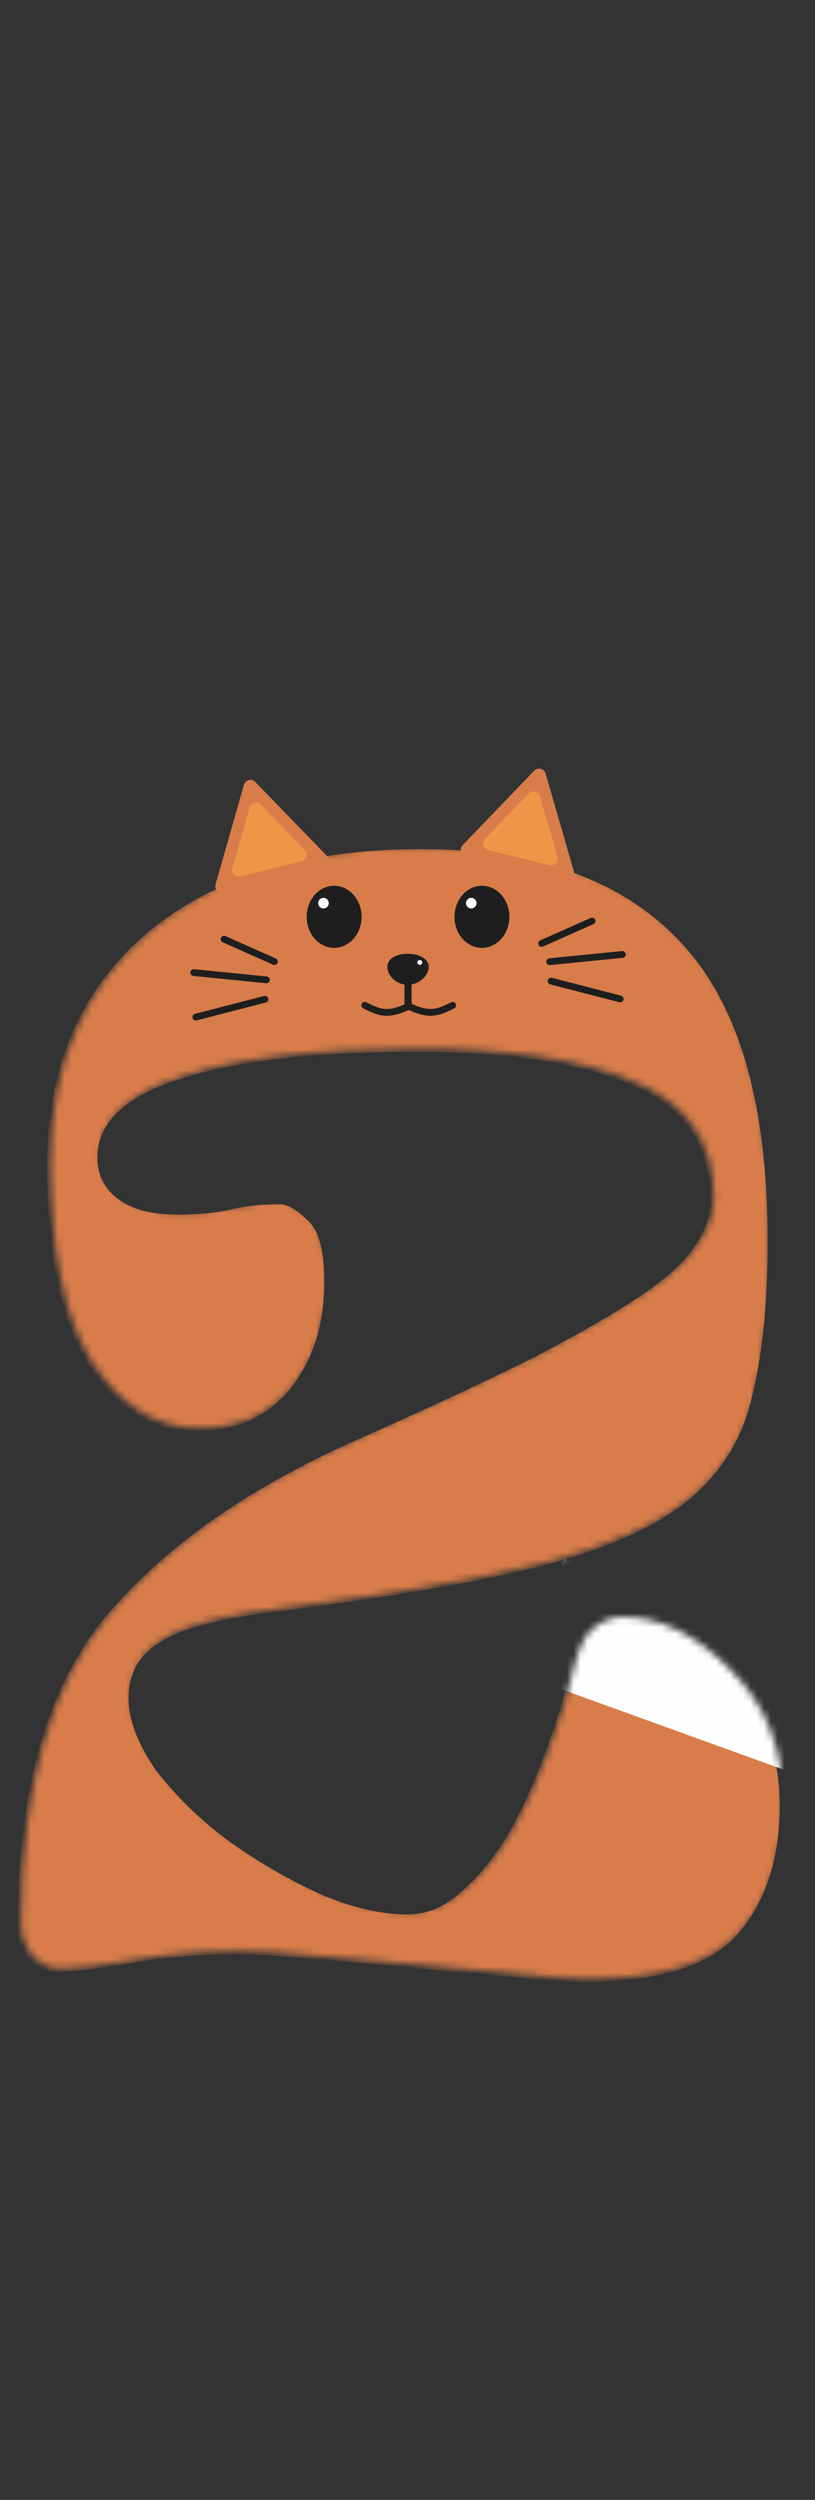 <?xml version="1.0" encoding="UTF-8"?> <svg xmlns="http://www.w3.org/2000/svg" width="120" height="368" viewBox="0 0 120 368" fill="none"><rect x="0" y="0" width="120" height="368" fill="#333333" stroke="none"/><mask id="mask0_114_78" style="mask-type:alpha" maskUnits="userSpaceOnUse" x="3" y="124" width="113" height="168"><path d="M41.633 176.812C42.823 176.812 44.183 177.577 45.713 179.107C47.413 180.467 48.263 183.527 48.263 188.287C48.263 194.577 46.563 199.847 43.163 204.097C39.763 208.177 35.173 210.217 29.393 210.217C23.103 210.217 17.833 206.987 13.583 200.527C9.503 194.067 7.463 184.207 7.463 170.947C7.463 156.667 12.308 145.362 21.998 137.032C31.858 128.702 45.373 124.537 62.543 124.537C79.373 124.537 92.038 129.042 100.538 138.052C109.208 147.062 113.543 161.767 113.543 182.167C113.543 191.347 112.778 198.997 111.248 205.117C109.888 211.237 106.743 216.337 101.813 220.417C97.053 224.327 89.828 227.557 80.138 230.107C70.618 232.487 57.783 234.697 41.633 236.737C32.963 237.757 27.098 239.287 24.038 241.327C20.978 243.197 19.448 245.917 19.448 249.487C19.448 252.717 20.808 256.287 23.528 260.197C26.418 263.937 29.903 267.337 33.983 270.397C38.233 273.457 42.738 276.092 47.498 278.302C52.258 280.342 56.593 281.362 60.503 281.362C63.393 281.362 66.028 280.257 68.408 278.047C70.958 275.837 73.253 273.032 75.293 269.632C77.333 266.062 79.118 262.152 80.648 257.902C82.348 253.482 83.708 249.062 84.728 244.642C85.408 242.092 86.343 240.392 87.533 239.542C88.893 238.522 90.253 238.012 91.613 238.012C97.223 238.012 102.578 240.647 107.678 245.917C112.778 251.017 115.328 257.477 115.328 265.297C115.328 273.117 113.288 279.407 109.208 284.167C105.128 288.927 97.563 291.307 86.513 291.307C83.963 291.307 80.478 291.052 76.058 290.542C71.638 290.202 66.963 289.777 62.033 289.267C57.103 288.757 52.173 288.332 47.243 287.992C42.483 287.482 38.488 287.227 35.258 287.227C29.988 287.227 24.888 287.652 19.958 288.502C15.198 289.352 11.543 289.777 8.993 289.777C7.293 289.777 5.848 289.097 4.658 287.737C3.638 286.377 3.128 284.762 3.128 282.892C3.128 263.172 7.378 248.127 15.878 237.757C24.548 227.387 36.958 218.632 53.108 211.492C63.818 206.732 72.573 202.652 79.373 199.252C86.173 195.682 91.443 192.622 95.183 190.072C98.923 187.522 101.473 185.142 102.833 182.932C104.363 180.722 105.128 178.512 105.128 176.302C105.128 168.142 101.218 162.447 93.398 159.217C85.748 155.987 75.293 154.372 62.033 154.372C46.733 154.372 35.003 155.732 26.843 158.452C18.853 161.002 14.858 164.827 14.858 169.927C14.858 172.477 15.878 174.517 17.918 176.047C19.958 177.577 22.848 178.342 26.588 178.342C29.818 178.342 32.453 178.087 34.493 177.577C36.703 177.067 39.083 176.812 41.633 176.812Z" fill="#D87C4A"></path></mask><g mask="url(#mask0_114_78)"><path d="M41.109 177.271C42.299 177.271 43.659 178.036 45.189 179.566C46.889 180.926 47.739 183.986 47.739 188.746C47.739 195.036 46.039 200.306 42.639 204.556C39.239 208.636 34.649 210.676 28.869 210.676C22.579 210.676 17.309 207.446 13.059 200.986C8.979 194.526 6.939 184.666 6.939 171.406C6.939 157.126 11.784 145.821 21.474 137.491C31.334 129.161 44.849 124.996 62.019 124.996C78.849 124.996 91.514 129.501 100.014 138.511C108.684 147.521 113.019 162.226 113.019 182.626C113.019 191.806 112.254 199.456 110.724 205.576C109.364 211.696 106.219 216.796 101.289 220.876C96.529 224.786 89.304 228.016 79.614 230.566C70.094 232.946 57.259 235.156 41.109 237.196C32.439 238.216 26.574 239.746 23.514 241.786C20.454 243.656 18.924 246.376 18.924 249.946C18.924 253.176 20.284 256.746 23.004 260.656C25.894 264.396 29.379 267.796 33.459 270.856C37.709 273.916 42.214 276.551 46.974 278.761C51.734 280.801 56.069 281.821 59.979 281.821C62.869 281.821 65.504 280.716 67.884 278.506C70.434 276.296 72.729 273.491 74.769 270.091C76.809 266.521 78.594 262.611 80.124 258.361C81.824 253.941 83.184 249.521 84.204 245.101C84.884 242.551 85.819 240.851 87.009 240.001C88.369 238.981 89.729 238.471 91.089 238.471C96.699 238.471 102.054 241.106 107.154 246.376C112.254 251.476 114.804 257.936 114.804 265.756C114.804 273.576 112.764 279.866 108.684 284.626C104.604 289.386 97.039 291.766 85.989 291.766C83.439 291.766 79.954 291.511 75.534 291.001C71.114 290.661 66.439 290.236 61.509 289.726C56.579 289.216 51.649 288.791 46.719 288.451C41.959 287.941 37.964 287.686 34.734 287.686C29.464 287.686 24.364 288.111 19.434 288.961C14.674 289.811 11.019 290.236 8.469 290.236C6.769 290.236 5.324 289.556 4.134 288.196C3.114 286.836 2.604 285.221 2.604 283.351C2.604 263.631 6.854 248.586 15.354 238.216C24.024 227.846 36.434 219.091 52.584 211.951C63.294 207.191 72.049 203.111 78.849 199.711C85.649 196.141 90.919 193.081 94.659 190.531C98.399 187.981 100.949 185.601 102.309 183.391C103.839 181.181 104.604 178.971 104.604 176.761C104.604 168.601 100.694 162.906 92.874 159.676C85.224 156.446 74.769 154.831 61.509 154.831C46.209 154.831 34.479 156.191 26.319 158.911C18.329 161.461 14.334 165.286 14.334 170.386C14.334 172.936 15.354 174.976 17.394 176.506C19.434 178.036 22.324 178.801 26.064 178.801C29.294 178.801 31.929 178.546 33.969 178.036C36.179 177.526 38.559 177.271 41.109 177.271Z" fill="#D87C4A"></path><rect x="76.865" y="246.578" width="18.248" height="43.517" transform="rotate(-70.122 76.865 246.578)" fill="#FEFEFE"></rect></g><ellipse cx="49.197" cy="134.961" rx="4.042" ry="4.569" fill="#1E1E1E"></ellipse><ellipse cx="70.96" cy="134.961" rx="4.042" ry="4.569" fill="#1E1E1E"></ellipse><circle cx="47.628" cy="132.95" r="0.777" fill="#FEFEFE"></circle><circle cx="69.39" cy="132.95" r="0.777" fill="#FEFEFE"></circle><path d="M63.121 142.364C63.121 143.628 61.652 144.972 60.017 144.972C58.381 144.972 57.035 143.628 57.035 142.364C57.035 141.101 58.381 140.397 60.017 140.397C61.652 140.397 63.121 141.101 63.121 142.364Z" fill="#1E1E1E"></path><circle cx="61.806" cy="141.681" r="0.362" fill="#FEFEFE"></circle><rect x="59.554" y="144.392" width="1.049" height="4.073" fill="#1E1E1E"></rect><path d="M53.941 147.543C53.697 147.414 53.395 147.507 53.266 147.751C53.137 147.996 53.23 148.298 53.474 148.427L53.941 147.543ZM60.277 148.086L60.069 147.631C58.684 148.265 57.77 148.54 56.917 148.526C56.067 148.513 55.211 148.213 53.941 147.543L53.708 147.985L53.474 148.427C54.782 149.117 55.81 149.509 56.901 149.526C57.987 149.543 59.07 149.188 60.485 148.54L60.277 148.086Z" fill="#1E1E1E"></path><path d="M66.414 147.543C66.658 147.414 66.96 147.507 67.089 147.751C67.218 147.996 67.125 148.298 66.881 148.427L66.414 147.543ZM60.078 148.086L60.286 147.631C61.672 148.265 62.585 148.54 63.438 148.526C64.288 148.513 65.144 148.213 66.414 147.543L66.647 147.985L66.881 148.427C65.573 149.117 64.545 149.509 63.454 149.526C62.368 149.543 61.285 149.188 59.87 148.54L60.078 148.086Z" fill="#1E1E1E"></path><path d="M35.911 115.538C36.121 114.798 37.055 114.563 37.59 115.116L48.19 126.049C48.725 126.602 48.462 127.527 47.715 127.715L32.947 131.428C32.201 131.615 31.531 130.924 31.742 130.184L35.911 115.538Z" fill="#D87C4A"></path><path d="M36.75 118.876C36.961 118.136 37.894 117.901 38.429 118.454L44.879 125.107C45.415 125.66 45.152 126.585 44.405 126.773L35.418 129.032C34.672 129.22 34.002 128.529 34.213 127.788L36.75 118.876Z" fill="#EE9548"></path><path d="M78.653 113.457C79.186 112.902 80.12 113.133 80.334 113.872L84.563 128.501C84.777 129.241 84.11 129.934 83.363 129.75L68.579 126.098C67.832 125.913 67.565 124.989 68.098 124.434L78.653 113.457Z" fill="#D87C4A"></path><path d="M77.828 116.798C78.361 116.244 79.296 116.474 79.509 117.214L82.082 126.116C82.296 126.856 81.629 127.549 80.882 127.364L71.886 125.142C71.138 124.957 70.871 124.032 71.405 123.478L77.828 116.798Z" fill="#EE9548"></path><path d="M79.751 138.88L87.168 135.585" stroke="#1E1E1E" stroke-linecap="round"></path><path d="M40.405 141.55L32.988 138.256" stroke="#1E1E1E" stroke-linecap="round"></path><path d="M80.941 141.568L91.632 140.5" stroke="#1E1E1E" stroke-linecap="round"></path><path d="M39.215 144.238L28.525 143.17" stroke="#1E1E1E" stroke-linecap="round"></path><path d="M81.144 144.426L91.314 147.053" stroke="#1E1E1E" stroke-linecap="round"></path><path d="M39.013 147.096L28.842 149.723" stroke="#1E1E1E" stroke-linecap="round"></path></svg> 